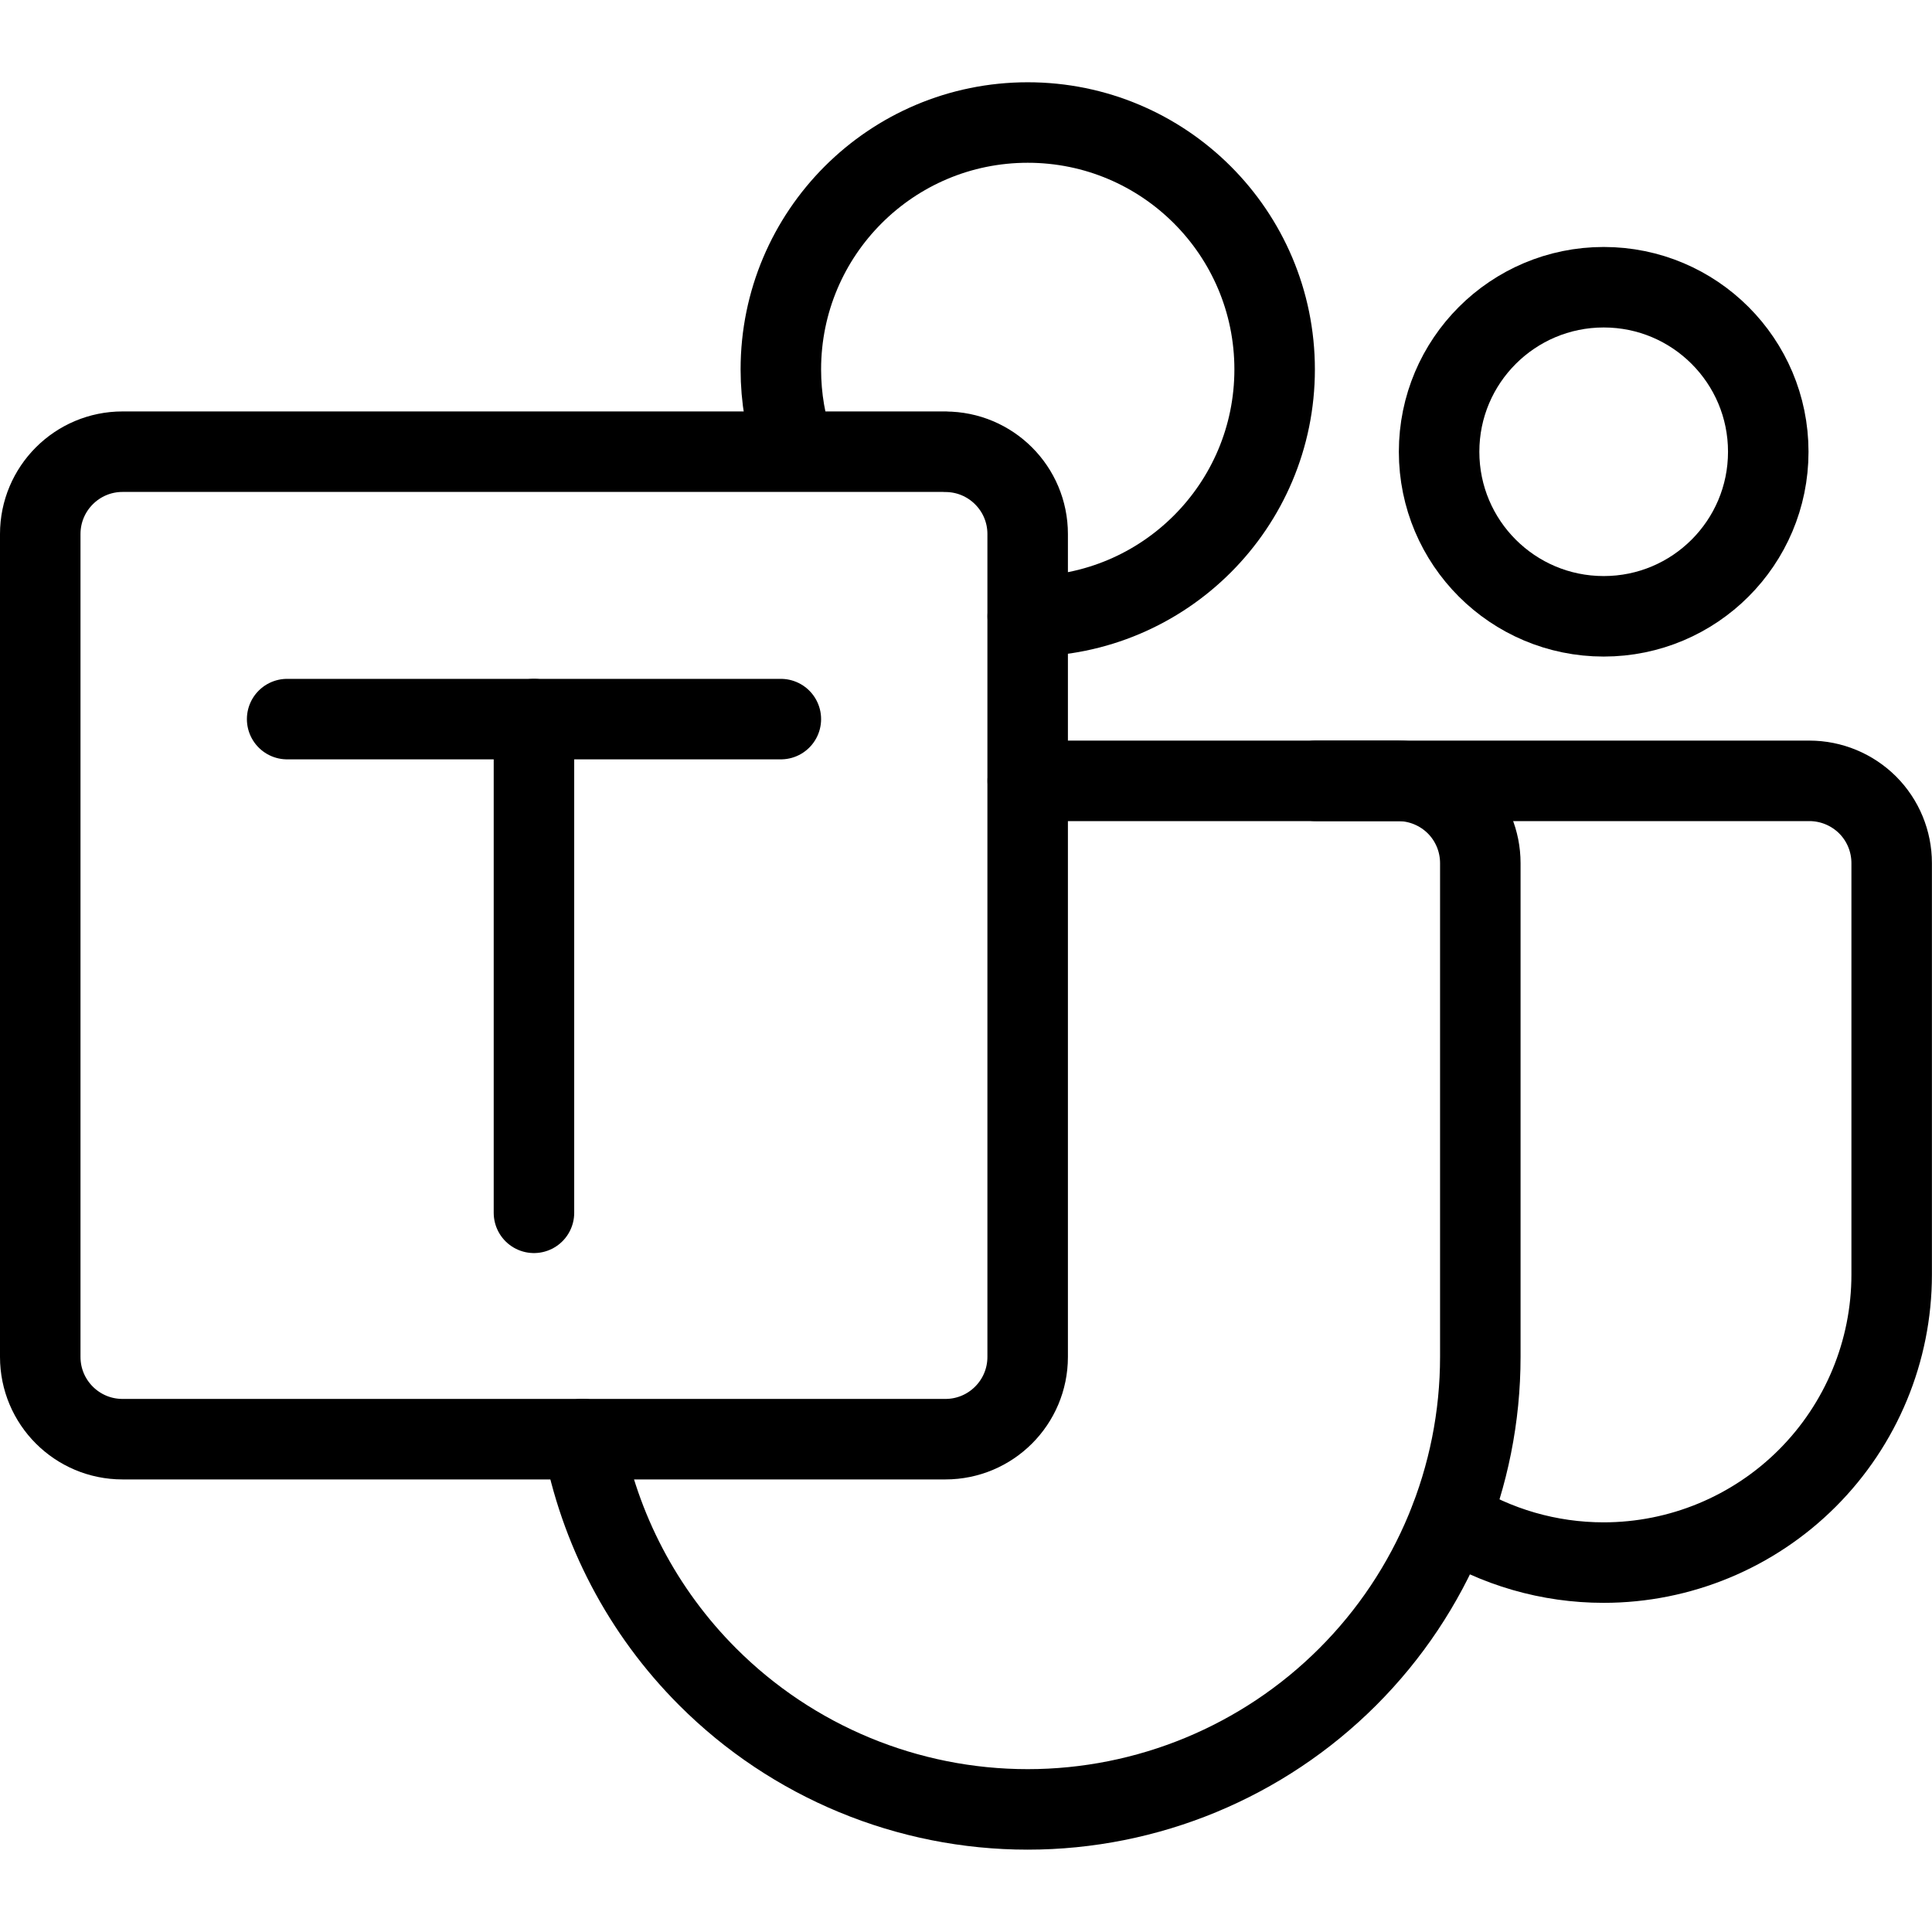 <svg xmlns="http://www.w3.org/2000/svg" fill="none" viewBox="0 0 24 24"><path stroke="#000000" stroke-linecap="round" stroke-linejoin="round" d="M16.344 9.7h6.133c0.271 0 0.531 0.108 0.723 0.299 0.192 0.192 0.299 0.452 0.299 0.723v5.111c0 0.949 -0.377 1.859 -1.048 2.53 -0.671 0.671 -1.581 1.048 -2.53 1.048 -0.678 0 -1.336 -0.192 -1.901 -0.547" stroke-width="1"></path><path stroke="#000000" stroke-linecap="round" stroke-linejoin="round" d="M12.767 7.656c1.694 0 3.067 -1.373 3.067 -3.067 0 -1.694 -1.373 -3.067 -3.067 -3.067 -1.694 0 -3.067 1.373 -3.067 3.067 0 0.354 0.06 0.695 0.171 1.011" stroke-width="1"></path><path stroke="#000000" stroke-linecap="round" stroke-linejoin="round" d="M12.767 9.7h4.6c0.271 0 0.531 0.108 0.723 0.299 0.192 0.192 0.299 0.452 0.299 0.723v6.133c0 1.491 -0.592 2.921 -1.647 3.975 -1.054 1.054 -2.485 1.647 -3.976 1.647 -1.491 0 -2.921 -0.592 -3.975 -1.647 -0.81 -0.81 -1.347 -1.842 -1.553 -2.953" stroke-width="1"></path><path stroke="#000000" stroke-linecap="round" stroke-linejoin="round" d="M11.744 5.611H1.522C0.958 5.611 0.5 6.069 0.5 6.634V16.856c0 0.565 0.458 1.022 1.022 1.022H11.744c0.565 0 1.022 -0.458 1.022 -1.022V6.634c0 -0.565 -0.458 -1.022 -1.022 -1.022Z" stroke-width="1"></path><path stroke="#000000" stroke-linecap="round" stroke-linejoin="round" d="M3.567 8.933h6.133" stroke-width="1"></path><path stroke="#000000" stroke-linecap="round" stroke-linejoin="round" d="M6.633 8.933v6.133" stroke-width="1"></path><path stroke="#000000" stroke-linecap="round" stroke-linejoin="round" d="M19.922 7.656c1.129 0 2.044 -0.915 2.044 -2.044 0 -1.129 -0.915 -2.044 -2.044 -2.044 -1.129 0 -2.045 0.915 -2.045 2.044 0 1.129 0.915 2.044 2.045 2.044Z" stroke-width="1"></path></svg>